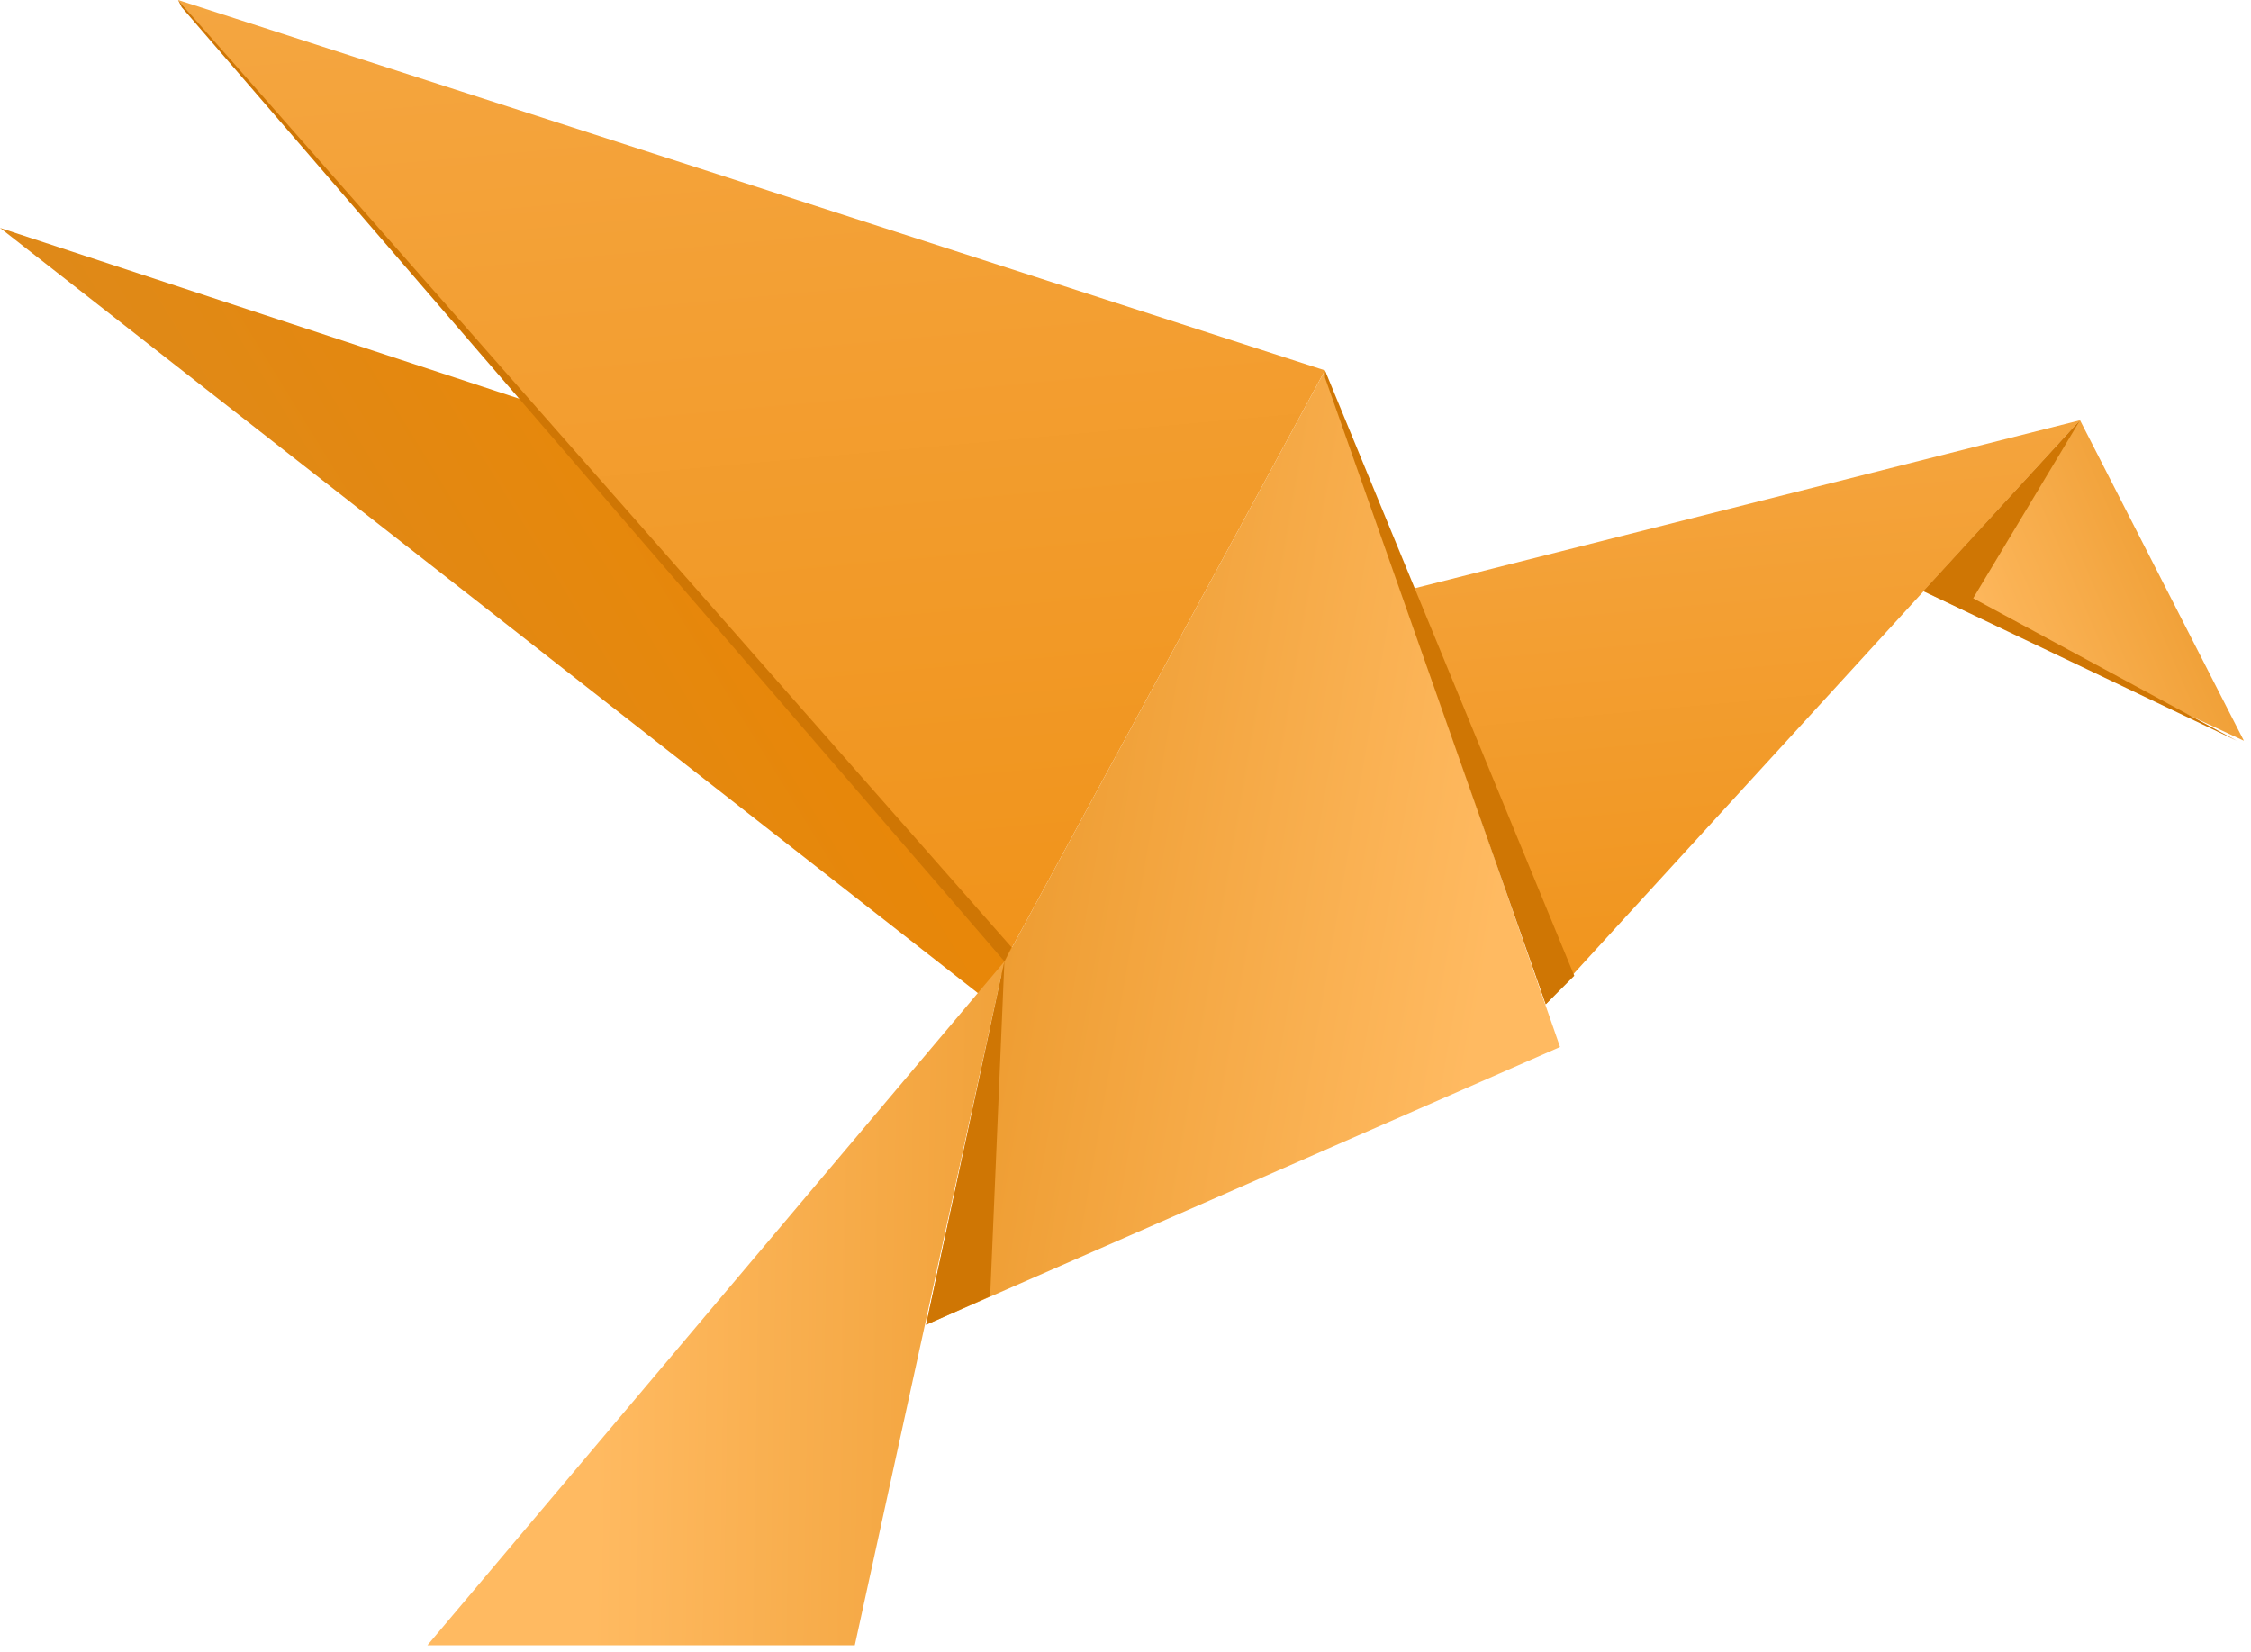 <?xml version="1.0" encoding="UTF-8"?> <svg xmlns="http://www.w3.org/2000/svg" width="158" height="116" viewBox="0 0 158 116" fill="none"><path d="M0 16L38 28.5L71.5 67L69 70L0 16Z" fill="url(#paint0_linear_494_1673)"></path><path d="M12.5 0L93 26L70.5 67.5L12.5 0Z" fill="url(#paint1_linear_494_1673)"></path><path d="M98.5 41.5L146 29.5L108.5 70.5L98.5 41.5Z" fill="url(#paint2_linear_494_1673)"></path><path d="M135 41.5L146 29.5L157.5 52L135 41.5Z" fill="url(#paint3_linear_494_1673)"></path><path d="M30 115.5L70.5 67.5L60 115.5H30Z" fill="url(#paint4_linear_494_1673)"></path><path d="M93 26L109.5 73.5L65 93L70.5 67.5L93 26Z" fill="url(#paint5_linear_494_1673)"></path><path d="M70.5 67.5L69.5 91L65 93L70.5 67.5Z" fill="#CF7604"></path><path d="M146 29.5L138.5 42L157 52L135 41.5L146 29.5Z" fill="#CF7604"></path><path d="M12.5 0L71 66.5L70.5 67.5L12.75 0.5L12.5 0Z" fill="#CF7604"></path><path d="M93 26L110.5 68.5L108.5 70.5L93 26.5V26Z" fill="#CF7604"></path><defs><linearGradient id="paint0_linear_494_1673" x1="22.214" y1="74.582" x2="74.166" y2="42.65" gradientUnits="userSpaceOnUse"><stop stop-color="#DB8A1F"></stop><stop offset="1" stop-color="#ED8600"></stop></linearGradient><linearGradient id="paint1_linear_494_1673" x1="93" y1="73.487" x2="85.006" y2="-15.027" gradientUnits="userSpaceOnUse"><stop stop-color="#F09116"></stop><stop offset="1" stop-color="#F5A845"></stop></linearGradient><linearGradient id="paint2_linear_494_1673" x1="146" y1="74.137" x2="141.004" y2="20.398" gradientUnits="userSpaceOnUse"><stop stop-color="#F09116"></stop><stop offset="1" stop-color="#F5A845"></stop></linearGradient><linearGradient id="paint3_linear_494_1673" x1="141.419" y1="53.842" x2="158.908" y2="46.367" gradientUnits="userSpaceOnUse"><stop stop-color="#FFBA61"></stop><stop offset="1" stop-color="#ED9B2F"></stop></linearGradient><linearGradient id="paint4_linear_494_1673" x1="41.554" y1="119.39" x2="78.203" y2="119.952" gradientUnits="userSpaceOnUse"><stop stop-color="#FFBA61"></stop><stop offset="1" stop-color="#ED9B2F"></stop></linearGradient><linearGradient id="paint5_linear_494_1673" x1="65" y1="85" x2="100.364" y2="91.13" gradientUnits="userSpaceOnUse"><stop stop-color="#ED9B2F"></stop><stop offset="1" stop-color="#FFBA61"></stop></linearGradient></defs></svg> 
